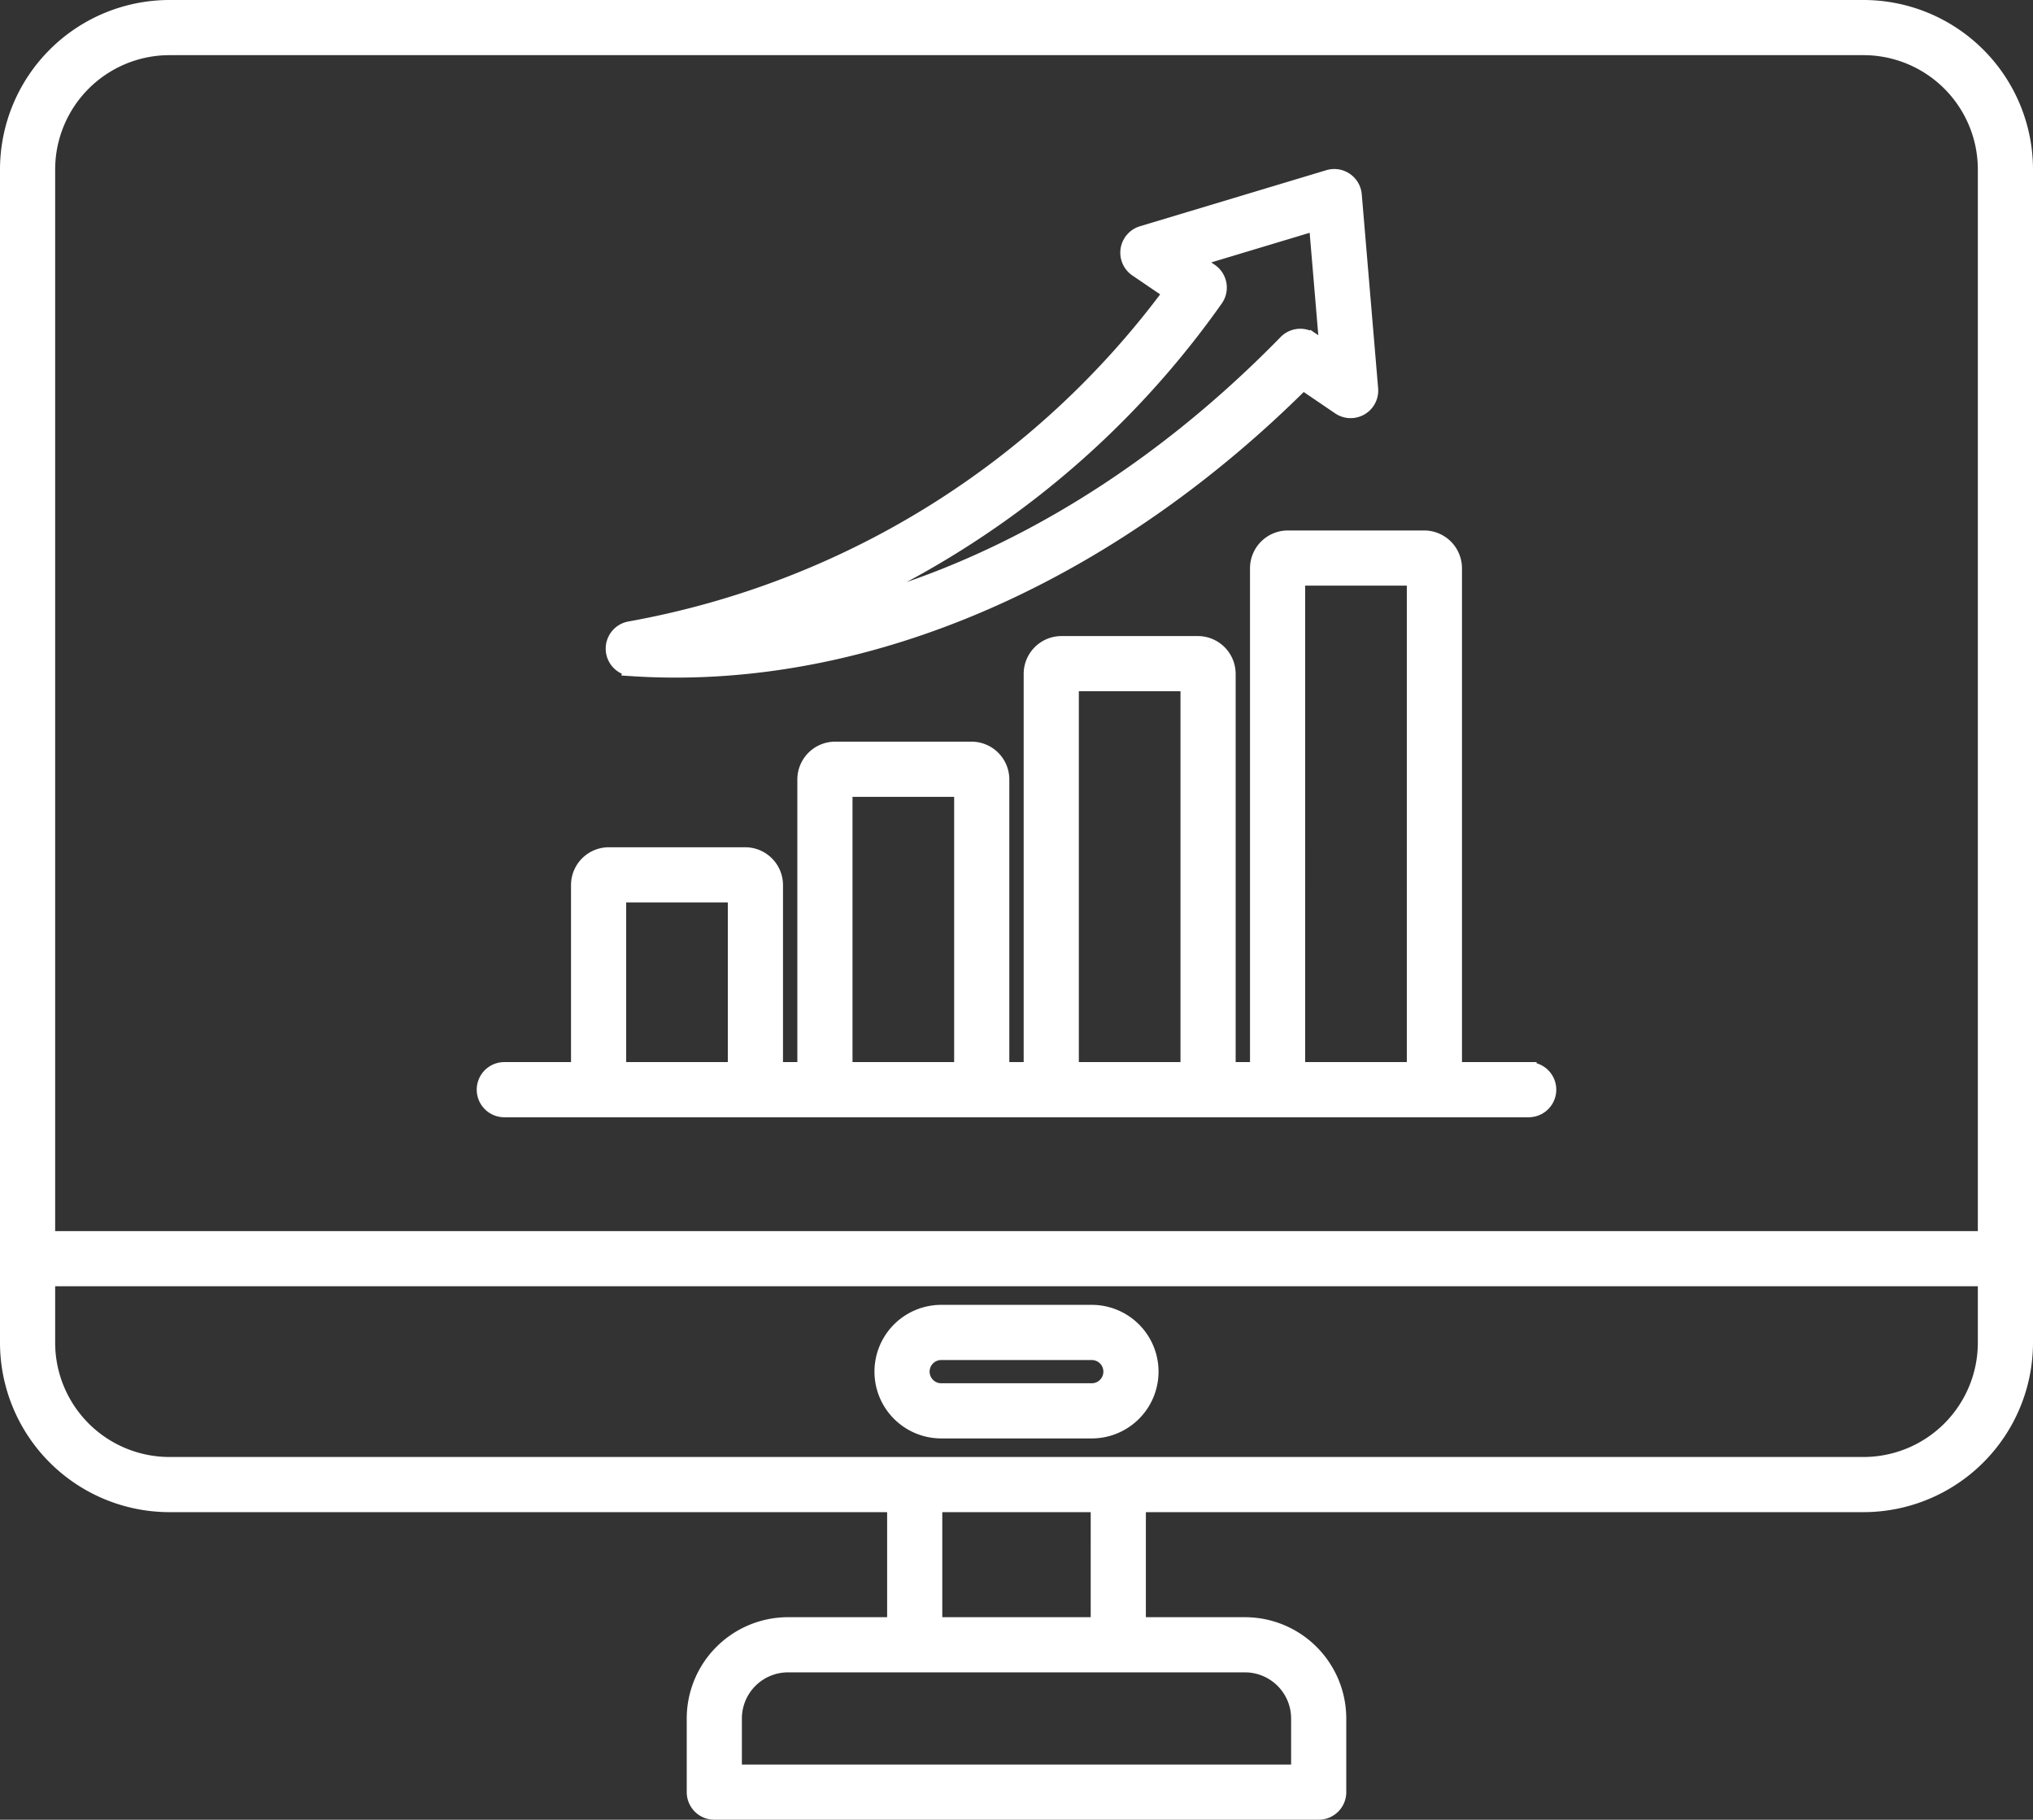 <?xml version="1.0" encoding="UTF-8"?>
<svg xmlns="http://www.w3.org/2000/svg" width="516" height="461.851" viewBox="0 0 516 461.851">
  <rect x="0" y="0" width="516" height="461.851" fill="#333333" stroke="none"/>
  <path id="analytics_1_" data-name="analytics (1)" d="M471,27.073H41a41.046,41.046,0,0,0-41,41V365.862a41.046,41.046,0,0,0,41,41H225.164v30.662H198a23.728,23.728,0,0,0-23.7,23.7v18.7a5,5,0,0,0,5,5H332.7a5,5,0,0,0,5-5v-18.7a23.728,23.728,0,0,0-23.7-23.7H286.836V406.862H471a41.046,41.046,0,0,0,41-41V68.073a41.046,41.046,0,0,0-41-41ZM327.7,461.226v13.7H184.3v-13.7a13.717,13.717,0,0,1,13.7-13.7H314a13.717,13.717,0,0,1,13.7,13.7Zm-50.866-23.7h-41.67V406.862h41.672ZM471,396.862H41a31.034,31.034,0,0,1-31-31V349.535H502v16.327a31.034,31.034,0,0,1-31,31Zm31-57.327H10V68.073a31.034,31.034,0,0,1,31-31H471a31.034,31.034,0,0,1,31,31ZM275.1,358.251H236.9a14.95,14.95,0,0,0,0,29.9h38.2a14.95,14.95,0,1,0,0-29.9Zm0,19.9H236.9a4.95,4.95,0,0,1,0-9.9h38.2a4.95,4.95,0,1,1,0,9.9ZM386,296.636H367.068V169.3a7.6,7.6,0,0,0-7.589-7.59H324.857a7.6,7.6,0,0,0-7.589,7.59V296.636h-7.645V196.1a7.6,7.6,0,0,0-7.59-7.59H267.412a7.6,7.6,0,0,0-7.59,7.59V296.636h-7.644V222.9a7.6,7.6,0,0,0-7.59-7.59H209.967a7.6,7.6,0,0,0-7.59,7.59v73.735h-7.645V249.7a7.6,7.6,0,0,0-7.589-7.589H152.521a7.6,7.6,0,0,0-7.589,7.589v46.937H126a5,5,0,0,0,0,10H386a5,5,0,0,0,0-10ZM327.268,171.713h29.8V296.636h-29.8Zm-57.446,26.8h29.8v98.124h-29.8Zm-57.445,26.8h29.8v71.325h-29.8Zm-57.445,26.8h29.8v44.526h-29.8Zm3.474-57.422q5.534.362,11.1.361c54.9,0,112.135-26.181,159.158-73.062L338,128.333a5,5,0,0,0,7.794-4.554l-4.155-49.228a5,5,0,0,0-6.423-4.368l-47.31,14.232a5,5,0,0,0-1.371,8.923l8.775,5.967A218.917,218.917,0,0,1,157.838,184.78a5,5,0,0,0,.568,9.908Zm83.858-32.5a229.143,229.143,0,0,0,64.2-61.243,5,5,0,0,0-1.273-7.019l-4.354-2.961,31.355-9.433,2.755,32.629-4.1-2.786a5,5,0,0,0-6.391.642c-35.389,36.27-76.911,60.173-118.634,69.1a230.275,230.275,0,0,0,36.442-18.928Z" transform="translate(2 -25.073)" fill="#fff" stroke="#fff" stroke-width="4"></path>
</svg>
